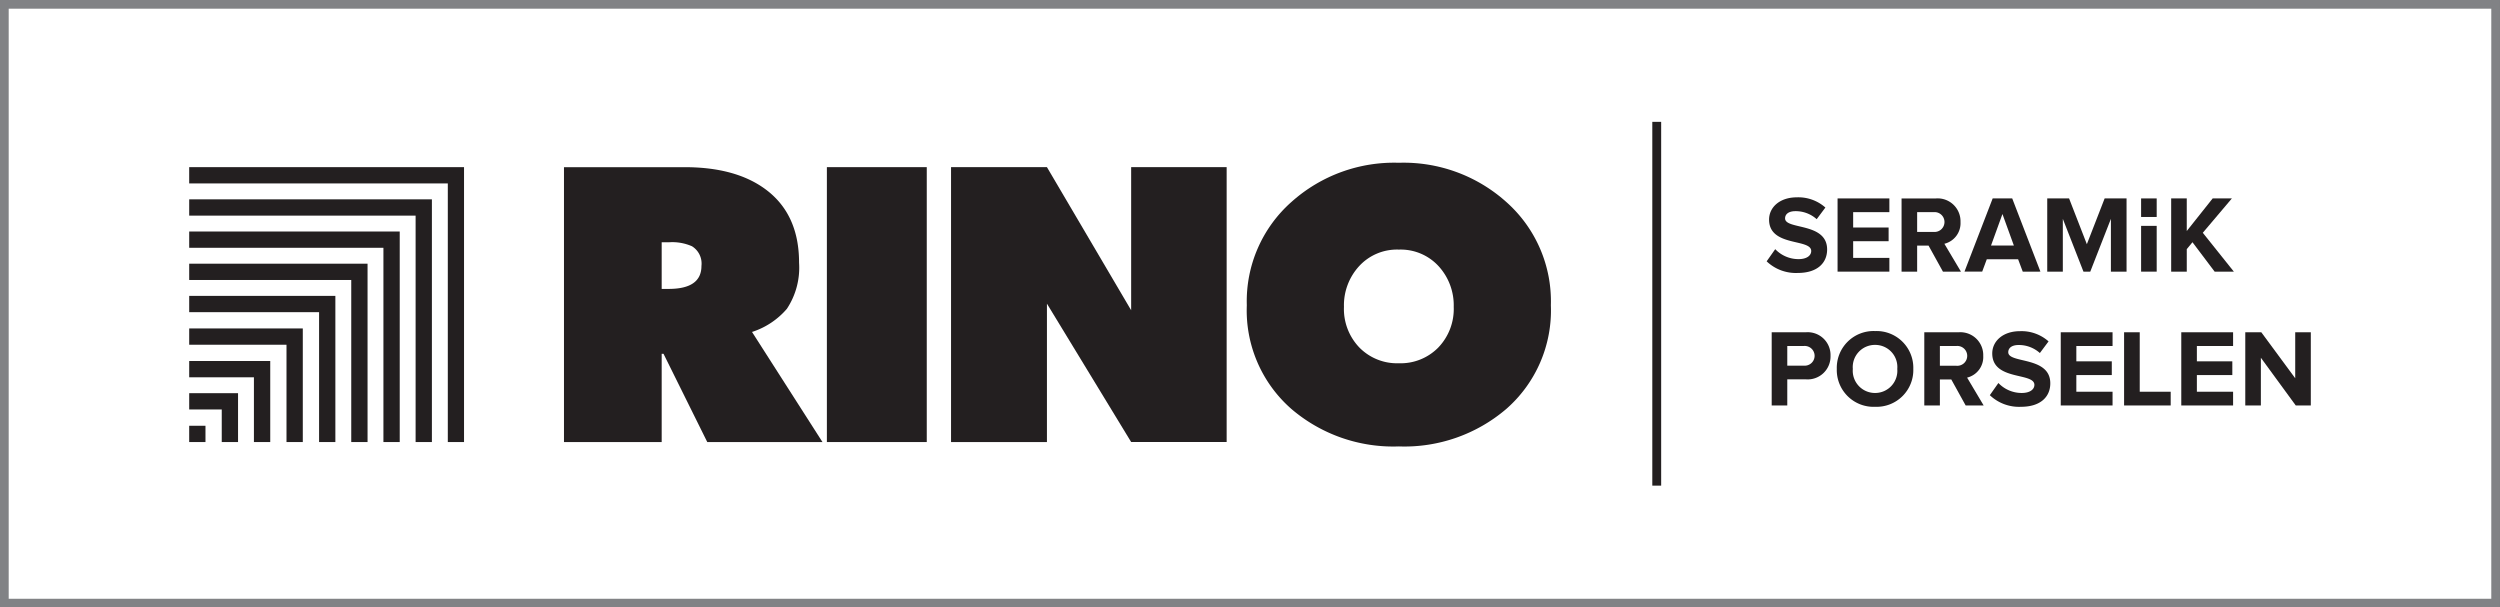 <svg xmlns="http://www.w3.org/2000/svg" width="287.512" height="69.861" viewBox="0 0 287.512 69.861">
  <rect x="0" y="0" width="287.512" height="69.861" fill="#333333" stroke="none"/>
  <g id="Group_2" data-name="Group 2" transform="translate(-10388.09 -1998.426)">
    <path id="Path_534" data-name="Path 534" d="M536.1-212.489H249.59V-281.35H536.1Z" transform="translate(10139 2280.276)" fill="#fff"/>
    <path id="Path_535" data-name="Path 535" d="M536.1-212.489H249.59V-281.35H536.1Z" transform="translate(10139 2280.276)" fill="none" stroke="#818285" stroke-miterlimit="10" stroke-width="1"/>
    <path id="Path_536" data-name="Path 536" d="M0,0H7.443V7.447H9.32V-1.874H0Z" transform="translate(10409.849 2041.817)" fill="#231f20"/>
    <path id="Path_537" data-name="Path 537" d="M0,0H3.743V3.747H5.617v-5.62H0Z" transform="translate(10409.849 2045.517)" fill="#231f20"/>
    <path id="Path_538" data-name="Path 538" d="M270.848-231.012h1.873v-1.873h-1.873Z" transform="translate(10139 2280.276)" fill="#231f20"/>
    <path id="Path_539" data-name="Path 539" d="M0,0A6.063,6.063,0,0,1-4.54,1.813,6.066,6.066,0,0,1-9.084,0a6.4,6.4,0,0,1-1.77-4.68A6.65,6.65,0,0,1-9.106-9.358a5.9,5.9,0,0,1,4.566-1.9,5.918,5.918,0,0,1,4.565,1.9A6.661,6.661,0,0,1,1.77-4.68,6.4,6.4,0,0,1,0,0M7.787-16.759A17.675,17.675,0,0,0-4.54-21.244a17.681,17.681,0,0,0-12.328,4.485A15.247,15.247,0,0,0-22.026-4.85,15.054,15.054,0,0,0-16.91,7.059,18.017,18.017,0,0,0-4.54,11.378,18.022,18.022,0,0,0,7.826,7.059,15.054,15.054,0,0,0,12.942-4.85,15.258,15.258,0,0,0,7.787-16.759" transform="translate(10553.505 2038.389)" fill="#231f20"/>
    <path id="Path_540" data-name="Path 540" d="M344.185-262.627h11.487v31.615H344.185Z" transform="translate(10139 2280.276)" fill="#231f20"/>
    <path id="Path_541" data-name="Path 541" d="M0,0H-9.278V16.458L-18.963,0H-29.992V31.615h11.029V15.7l9.685,15.911H1.705V0Z" transform="translate(10527.456 2017.649)" fill="#231f20"/>
    <path id="Path_542" data-name="Path 542" d="M0,0V-5.366H.883a5.607,5.607,0,0,1,2.6.461A2.339,2.339,0,0,1,4.573-2.642Q4.573,0,.8,0ZM10.389,4.95A8.846,8.846,0,0,0,14.4,2.286a8.563,8.563,0,0,0,1.4-5.3q0-5.62-3.9-8.472Q8.467-14,2.642-14H-11.237V17.611H0V7.463H.211l5.03,10.148h13.25Z" transform="translate(10464.187 2031.652)" fill="#231f20"/>
    <path id="Path_543" data-name="Path 543" d="M0,0H14.937V14.937H16.81V-1.873H0Z" transform="translate(10409.849 2034.327)" fill="#231f20"/>
    <path id="Path_544" data-name="Path 544" d="M0,0H11.19V11.192h1.874V-1.873H0Z" transform="translate(10409.849 2038.072)" fill="#231f20"/>
    <path id="Path_545" data-name="Path 545" d="M0,0V1.873H26.038v26.04h1.873V0H0Z" transform="translate(10409.849 2021.351)" fill="#231f20"/>
    <path id="Path_546" data-name="Path 546" d="M0,0H18.637V18.639h1.874V-1.873H0Z" transform="translate(10409.849 2030.625)" fill="#231f20"/>
    <path id="Path_547" data-name="Path 547" d="M0,0H-29.742V1.872H0V31.615H1.866V0Z" transform="translate(10439.59 2017.649)" fill="#231f20"/>
    <path id="Path_548" data-name="Path 548" d="M0,0V1.872H22.337V24.213h1.874V0H0Z" transform="translate(10409.849 2025.051)" fill="#231f20"/>
    <path id="Path_549" data-name="Path 549" d="M440.132-226h-1.019v-41.837h1.019Z" transform="translate(10139 2280.276)" fill="#231f20"/>
    <path id="Path_550" data-name="Path 550" d="M0,0A1.139,1.139,0,0,0-1.25-1.136H-3.143V1.123H-1.25A1.137,1.137,0,0,0,0,0M-4.936,5.706v-8.42H-1A2.627,2.627,0,0,1,1.83,0,2.631,2.631,0,0,1-1,2.7H-3.143v3Z" transform="translate(10596.779 2039.353)" fill="#231f20"/>
    <path id="Path_551" data-name="Path 551" d="M0,0A2.546,2.546,0,0,0-2.55-2.764,2.549,2.549,0,0,0-5.113,0,2.557,2.557,0,0,0-2.55,2.765,2.553,2.553,0,0,0,0,0M-6.956,0A4.231,4.231,0,0,1-2.55-4.355,4.228,4.228,0,0,1,1.843,0,4.228,4.228,0,0,1-2.55,4.355,4.231,4.231,0,0,1-6.956,0" transform="translate(10606.286 2040.855)" fill="#231f20"/>
    <path id="Path_552" data-name="Path 552" d="M0,0A1.137,1.137,0,0,0-1.25-1.123H-3.143V1.149H-1.25A1.142,1.142,0,0,0,0,0M-.177,5.718-1.83,2.727H-3.143V5.718H-4.936V-2.7H-1A2.633,2.633,0,0,1,1.843.013a2.435,2.435,0,0,1-1.856,2.5L1.893,5.718Z" transform="translate(10614.329 2039.341)" fill="#231f20"/>
    <path id="Path_553" data-name="Path 553" d="M0,0,.985-1.4A3.7,3.7,0,0,0,3.661-.253c1,0,1.464-.441,1.464-.934C5.125-2.651.278-1.629.278-4.8.278-6.2,1.49-7.36,3.471-7.36A4.686,4.686,0,0,1,6.754-6.186l-1,1.339a3.611,3.611,0,0,0-2.449-.922c-.757,0-1.186.328-1.186.833,0,1.326,4.835.429,4.835,3.573,0,1.54-1.111,2.7-3.371,2.7A4.863,4.863,0,0,1,0,0" transform="translate(10616.93 2043.873)" fill="#231f20"/>
    <path id="Path_554" data-name="Path 554" d="M0,0V-8.42H5.958v1.578H1.793v1.767H5.87V-3.5H1.793v1.919H5.958V0Z" transform="translate(10625.086 2045.059)" fill="#231f20"/>
    <path id="Path_555" data-name="Path 555" d="M0,0V-8.42H1.8v6.842h3.56V0Z" transform="translate(10632.37 2045.059)" fill="#231f20"/>
    <path id="Path_556" data-name="Path 556" d="M0,0V-8.42H5.958v1.578H1.793v1.767H5.87V-3.5H1.793v1.919H5.958V0Z" transform="translate(10638.948 2045.059)" fill="#231f20"/>
    <path id="Path_557" data-name="Path 557" d="M0,0-4.014-5.491V0H-5.807V-8.42h1.843l3.9,5.289V-8.42H1.729V0Z" transform="translate(10652.115 2045.059)" fill="#231f20"/>
    <path id="Path_558" data-name="Path 558" d="M0,0,.985-1.4A3.7,3.7,0,0,0,3.661-.253c1,0,1.464-.441,1.464-.934C5.125-2.651.278-1.629.278-4.8.278-6.2,1.49-7.36,3.471-7.36A4.686,4.686,0,0,1,6.754-6.186l-1,1.339a3.611,3.611,0,0,0-2.449-.922c-.757,0-1.186.328-1.186.833,0,1.326,4.835.429,4.835,3.573,0,1.539-1.111,2.7-3.371,2.7A4.863,4.863,0,0,1,0,0" transform="translate(10591.264 2028.48)" fill="#231f20"/>
    <path id="Path_559" data-name="Path 559" d="M0,0V-8.42H5.958v1.578H1.793v1.767H5.87V-3.5H1.793v1.919H5.958V0Z" transform="translate(10599.419 2029.666)" fill="#231f20"/>
    <path id="Path_560" data-name="Path 560" d="M0,0A1.137,1.137,0,0,0-1.25-1.123H-3.144V1.149H-1.25A1.142,1.142,0,0,0,0,0M-.177,5.718-1.83,2.727H-3.144V5.718H-4.936V-2.7H-1A2.633,2.633,0,0,1,1.843.013a2.435,2.435,0,0,1-1.856,2.5L1.893,5.718Z" transform="translate(10611.715 2023.948)" fill="#231f20"/>
    <path id="Path_561" data-name="Path 561" d="M0,0-1.313,3.623H1.313ZM2.335,6.627,1.8,5.2H-1.8l-.53,1.426H-4.368l3.244-8.42H1.123l3.245,8.42Z" transform="translate(10618.381 2023.039)" fill="#231f20"/>
    <path id="Path_562" data-name="Path 562" d="M0,0V-6.072L-2.373,0h-.783L-5.529-6.072V0H-7.322V-8.42H-4.81l2.045,5.264L-.72-8.42H1.8V0Z" transform="translate(10630.854 2029.666)" fill="#231f20"/>
    <path id="Path_563" data-name="Path 563" d="M0,0-2.55-3.383l-.656.795V0H-5V-8.42h1.793v3.749L-.227-8.42H1.982L-1.363-4.469,2.209,0Z" transform="translate(10642.785 2029.666)" fill="#231f20"/>
    <path id="Path_564" data-name="Path 564" d="M497.12-259.03h-1.793v2.133h1.793Z" transform="translate(10139 2280.276)" fill="#231f20"/>
    <path id="Path_565" data-name="Path 565" d="M495.327-250.61h1.793v-5.264h-1.793Z" transform="translate(10139 2280.276)" fill="#231f20"/>
  </g>
</svg>
